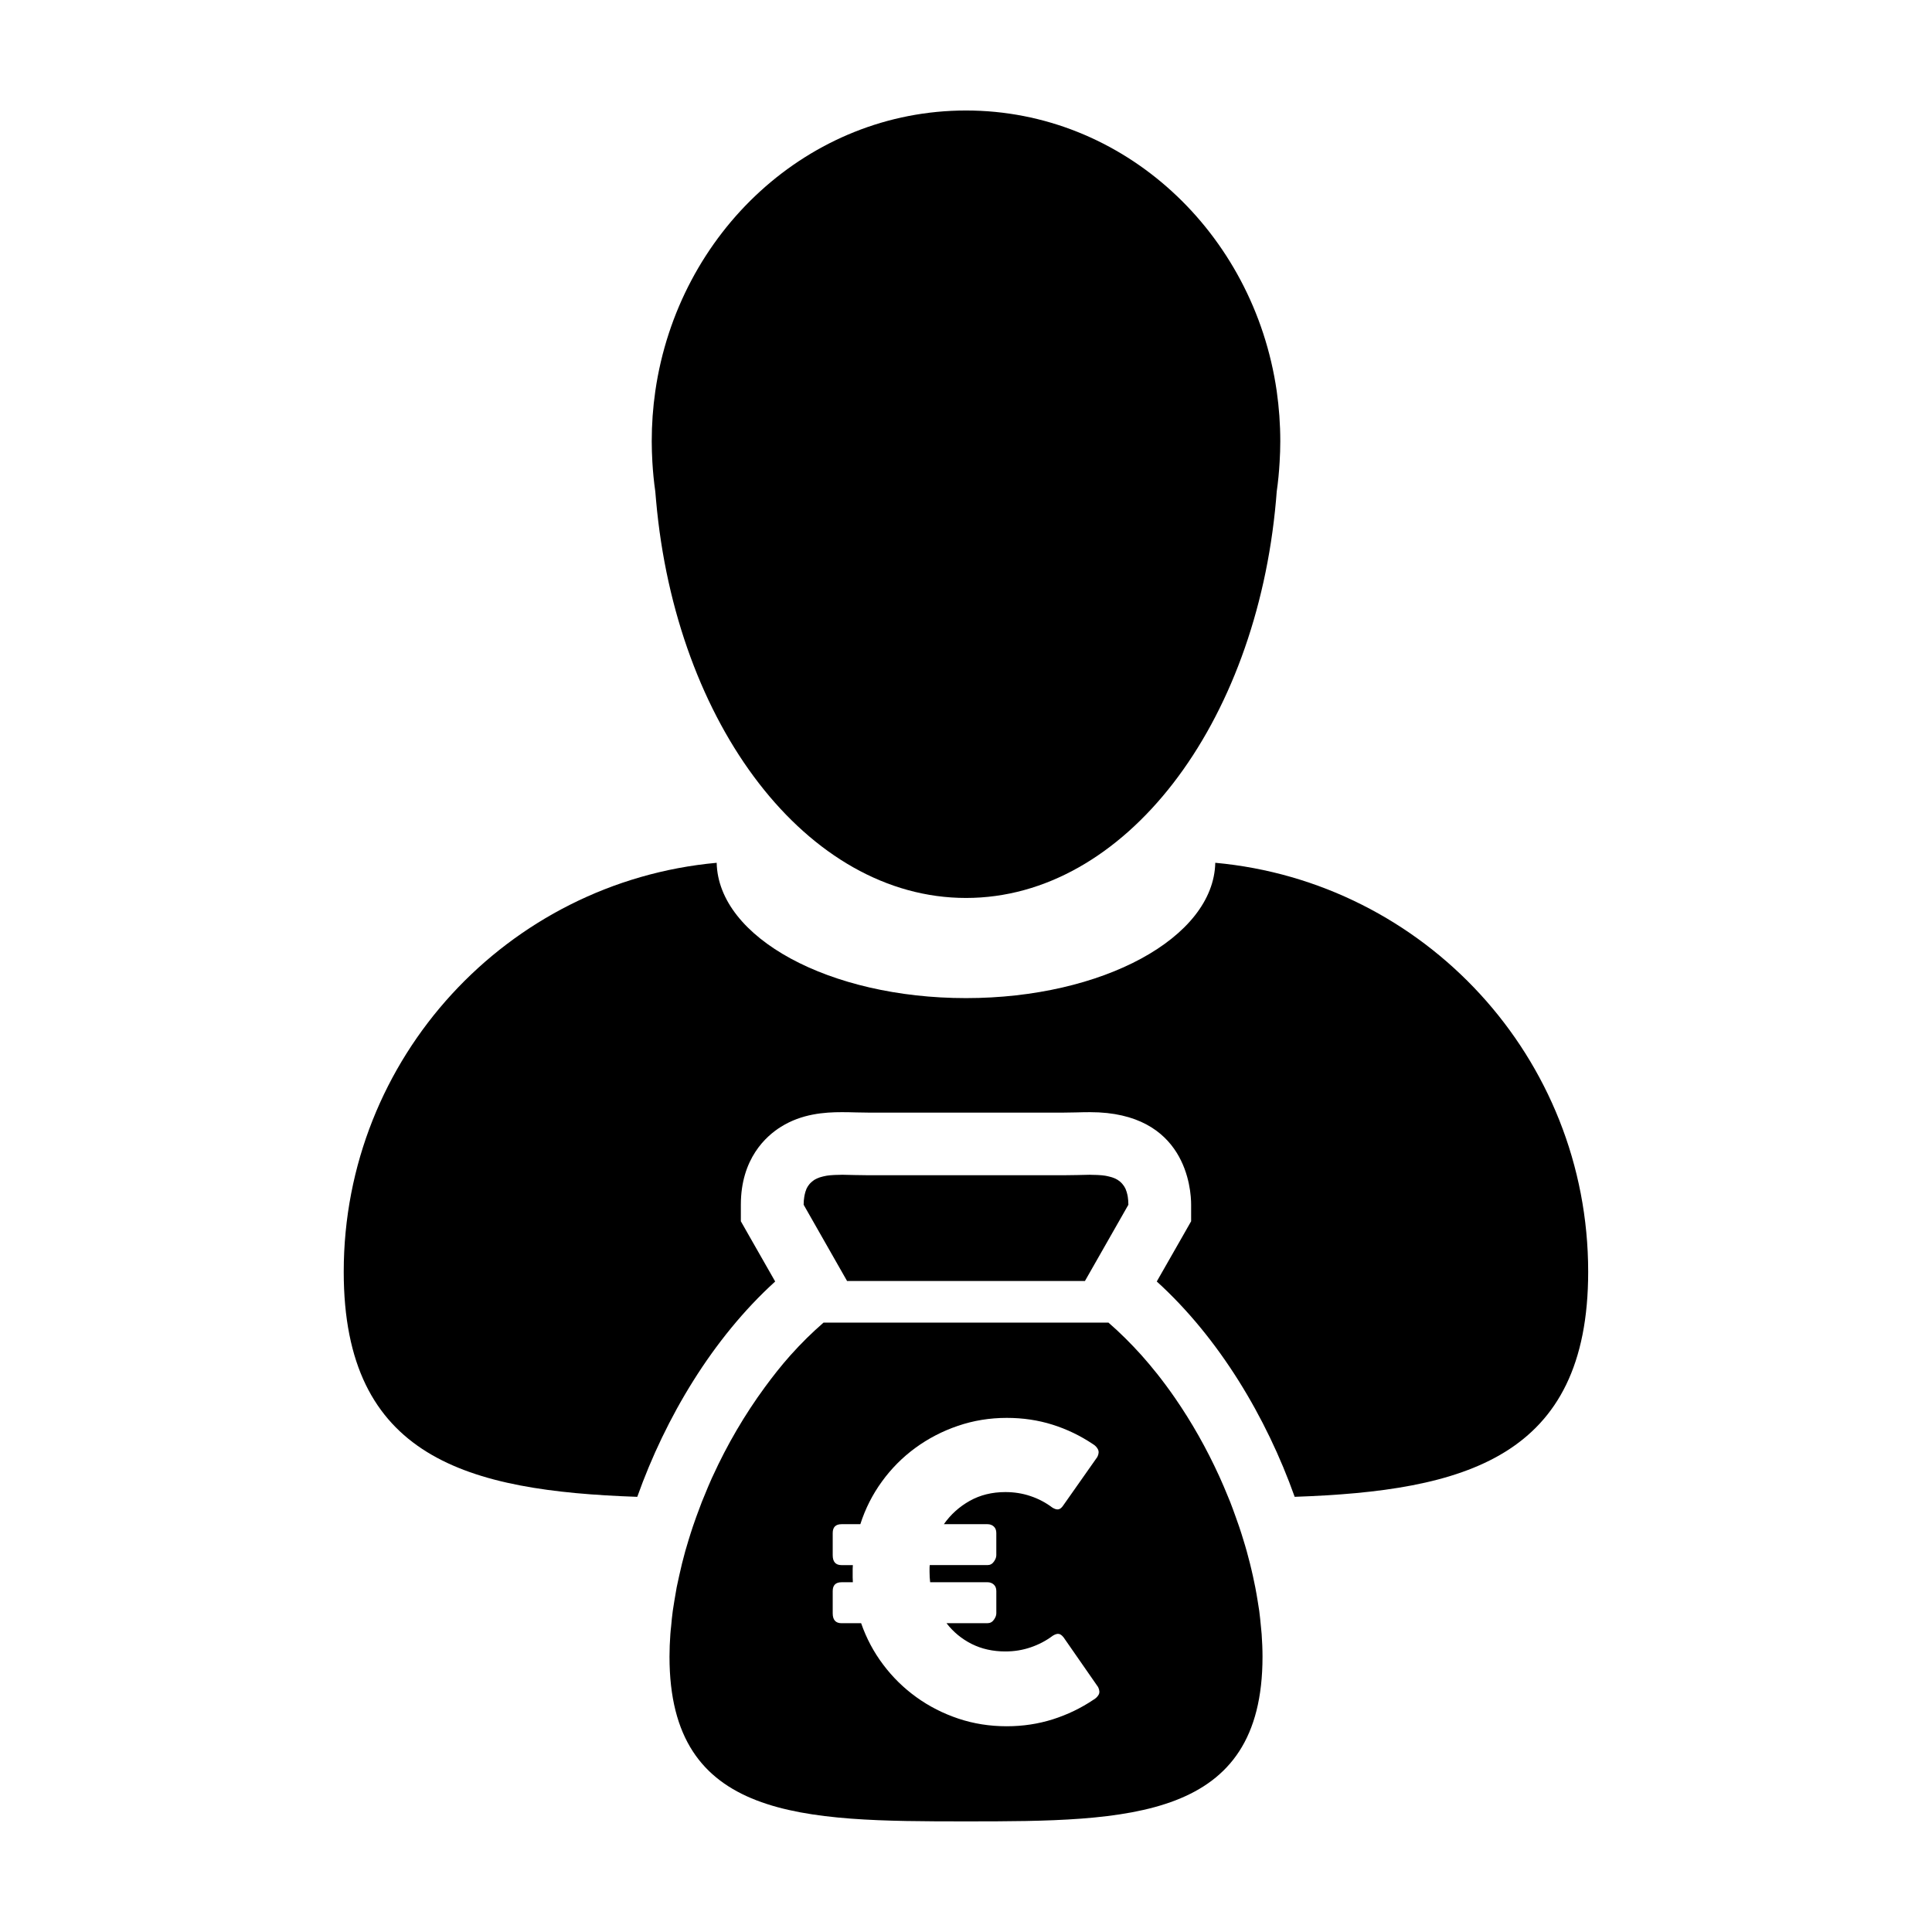 <?xml version="1.0" encoding="UTF-8"?>
<!-- Uploaded to: SVG Repo, www.svgrepo.com, Generator: SVG Repo Mixer Tools -->
<svg fill="#000000" width="800px" height="800px" version="1.1" viewBox="144 144 512 512" xmlns="http://www.w3.org/2000/svg">
 <g>
  <path d="m466.06 372.65c-0.43 19.852-29.844 35.859-66.059 35.859-36.23 0-65.645-16.012-66.074-35.859-55.418 5.066-98.836 51.656-98.836 108.39 0 49.332 32.816 58.078 77.793 59.637 7.496-21.059 19.977-42.023 36.547-57.066l-6.926-12.141-2.172-3.824v-4.375c0-12.227 6.672-18.203 10.656-20.672 5.492-3.43 11.496-3.863 16.105-3.863 1.199 0 2.473 0.023 3.793 0.066 1.117 0.031 2.281 0.055 3.488 0.055h51.242c1.203 0 2.371-0.023 3.496-0.055 1.316-0.039 2.57-0.066 3.777-0.066 25.477 0 26.773 20.441 26.773 24.531v4.379l-2.172 3.82-6.934 12.141c16.57 15.043 29.051 36.008 36.547 57.066 44.98-1.559 77.781-10.309 77.781-59.637 0.012-56.73-43.395-103.32-98.828-108.39z"/>
  <path d="m317.66 274.26c0.055 0.789 0.125 1.566 0.203 2.348 5.25 59.434 40.027 105.36 82.145 105.36 42.102 0 76.887-45.918 82.145-105.36 0.066-0.781 0.125-1.559 0.191-2.348 0.371-2.574 0.621-5.184 0.77-7.836 0.109-1.812 0.176-3.621 0.176-5.465 0-4.519-0.328-8.961-0.945-13.305-6.09-42.109-40.641-74.371-82.336-74.371-41.707 0-76.258 32.266-82.348 74.379-0.629 4.344-0.945 8.781-0.945 13.305 0 1.844 0.07 3.652 0.168 5.465 0.156 2.644 0.402 5.254 0.777 7.828z"/>
  <path d="m431.52 483.48 11.512-20.207c0-0.781-0.066-1.461-0.156-2.102-0.035-0.168-0.066-0.332-0.09-0.488-0.117-0.539-0.262-1.031-0.449-1.465-0.023-0.055-0.047-0.117-0.066-0.176-0.215-0.469-0.48-0.875-0.797-1.234-0.066-0.102-0.141-0.176-0.23-0.266-0.262-0.289-0.574-0.539-0.902-0.754-0.074-0.047-0.121-0.105-0.203-0.141-0.398-0.242-0.836-0.438-1.309-0.598-0.105-0.039-0.23-0.082-0.344-0.105-0.402-0.121-0.828-0.215-1.266-0.309-0.121-0.016-0.227-0.039-0.352-0.066-0.539-0.082-1.102-0.141-1.719-0.168-0.133-0.012-0.277-0.016-0.414-0.023-0.52-0.031-1.055-0.039-1.586-0.039-0.09 0-0.168-0.012-0.258-0.012h-0.207c-1.039 0.012-2.121 0.035-3.254 0.074-1.223 0.02-2.492 0.051-3.812 0.051h-51.242c-1.316 0-2.59-0.031-3.812-0.055-1.137-0.039-2.227-0.066-3.266-0.074h-0.203c-0.086 0-0.168 0.012-0.242 0.012-0.551 0-1.078 0.012-1.586 0.039-0.141 0.012-0.289 0.016-0.422 0.023-0.594 0.023-1.176 0.09-1.719 0.168-0.117 0.023-0.23 0.051-0.344 0.066-0.449 0.09-0.867 0.18-1.273 0.309-0.117 0.031-0.238 0.07-0.348 0.105-0.469 0.16-0.902 0.359-1.301 0.598-0.07 0.039-0.133 0.102-0.203 0.141-0.328 0.227-0.629 0.473-0.902 0.754-0.082 0.09-0.16 0.168-0.238 0.266-0.301 0.359-0.574 0.766-0.789 1.234-0.02 0.059-0.039 0.121-0.059 0.176-0.188 0.434-0.328 0.926-0.438 1.465-0.035 0.152-0.07 0.316-0.09 0.488-0.105 0.641-0.168 1.32-0.168 2.102l11.508 20.207z"/>
  <path d="m478.15 574.96c-0.125-1.352-0.262-2.684-0.438-4.055-0.117-0.867-0.273-1.75-0.414-2.625-0.191-1.215-0.402-2.414-0.637-3.629-0.188-0.988-0.402-1.98-0.621-2.969-0.258-1.109-0.5-2.215-0.789-3.344-0.262-1.066-0.562-2.144-0.848-3.223-0.289-1.012-0.578-2.023-0.902-3.043-0.348-1.168-0.727-2.348-1.117-3.5-0.309-0.887-0.613-1.773-0.938-2.656-0.465-1.285-0.918-2.578-1.426-3.856-0.266-0.664-0.559-1.328-0.816-1.984-0.621-1.492-1.234-2.977-1.906-4.438-0.066-0.168-0.152-0.332-0.23-0.508-3.293-7.219-7.234-14.207-11.688-20.656-1.535-2.227-3.141-4.387-4.781-6.465-0.023-0.031-0.051-0.055-0.066-0.07-1.273-1.605-2.586-3.164-3.926-4.672-0.074-0.074-0.141-0.145-0.203-0.227-1.34-1.48-2.699-2.918-4.098-4.301-0.066-0.074-0.125-0.125-0.207-0.203-1.414-1.391-2.856-2.746-4.328-4.012 0 0 0-0.012-0.004-0.012h-75.523c-0.051 0.039-0.098 0.09-0.145 0.125-1.438 1.258-2.848 2.555-4.231 3.914-0.051 0.059-0.102 0.102-0.152 0.152-1.41 1.395-2.797 2.848-4.137 4.348-0.055 0.055-0.102 0.109-0.152 0.168-2.352 2.641-4.59 5.481-6.731 8.402-5.32 7.25-9.996 15.23-13.793 23.555-0.074 0.141-0.141 0.289-0.211 0.438-0.676 1.477-1.285 2.969-1.898 4.469-0.273 0.648-0.551 1.293-0.801 1.941-0.504 1.293-0.984 2.594-1.457 3.894-0.312 0.871-0.625 1.75-0.918 2.621-0.395 1.168-0.754 2.348-1.125 3.527-0.309 1.004-0.605 2.016-0.898 3.023-0.297 1.09-0.586 2.168-0.852 3.246-0.277 1.129-0.535 2.227-0.77 3.324-0.223 0.996-0.449 1.988-0.645 2.977-0.227 1.215-0.422 2.414-0.621 3.617-0.141 0.887-0.297 1.77-0.414 2.629-0.188 1.367-0.316 2.707-0.434 4.055-0.07 0.707-0.168 1.41-0.207 2.109-0.145 2.023-0.23 4.035-0.23 5.996 0 43.277 35.188 43.645 78.578 43.645 43.387 0 78.578-0.367 78.578-43.645 0-1.965-0.09-3.969-0.23-5.996-0.047-0.68-0.148-1.391-0.199-2.09zm-42.988 18.133c-0.289 0.527-0.734 0.977-1.34 1.328-3.344 2.254-6.953 3.984-10.812 5.215-3.875 1.223-7.941 1.84-12.219 1.84-4.492 0-8.762-0.672-12.801-2.023-4.039-1.355-7.75-3.238-11.117-5.664-3.371-2.422-6.309-5.301-8.816-8.637-2.516-3.332-4.457-6.992-5.848-10.984h-5.184c-1.57 0-2.348-0.871-2.348-2.621v-5.883c0-1.566 0.777-2.352 2.348-2.352h2.992c-0.031-0.422-0.051-0.855-0.051-1.281v-1.34-0.957c0-0.324 0.02-0.645 0.051-0.961h-2.992c-1.57 0-2.348-0.871-2.348-2.621v-5.879c0-1.566 0.777-2.348 2.348-2.348h4.973c1.316-4.102 3.223-7.875 5.723-11.309 2.488-3.43 5.438-6.402 8.844-8.898 3.406-2.488 7.16-4.449 11.273-5.848 4.117-1.41 8.434-2.117 12.965-2.117 4.277 0 8.305 0.598 12.102 1.793 3.793 1.188 7.371 2.91 10.723 5.152 0.605 0.359 1.043 0.82 1.336 1.387 0.289 0.574 0.23 1.254-0.16 2.023l-9.023 12.832c-0.398 0.605-0.816 0.957-1.266 1.047-0.441 0.09-0.988-0.066-1.621-0.457-1.754-1.324-3.672-2.336-5.773-3.043-2.106-0.719-4.332-1.074-6.688-1.074-3.527 0-6.676 0.777-9.438 2.324-2.762 1.551-5.047 3.606-6.863 6.184h11.543c0.68 0 1.234 0.207 1.684 0.613 0.449 0.402 0.672 0.988 0.672 1.734v5.879c0 0.535-0.211 1.102-0.645 1.707-0.422 0.605-0.996 0.91-1.707 0.91h-15.285c-0.039 0.289-0.055 0.59-0.055 0.91v0.91c0 0.961 0.055 1.863 0.16 2.719h15.18c0.68 0 1.234 0.207 1.684 0.621 0.449 0.406 0.672 0.984 0.672 1.734v5.883c0 0.527-0.211 1.102-0.645 1.707-0.422 0.605-0.996 0.91-1.707 0.91h-10.852c1.824 2.352 4.047 4.188 6.688 5.508 2.637 1.32 5.613 1.98 8.922 1.98 2.352 0 4.594-0.363 6.734-1.102 2.137-0.727 4.074-1.754 5.824-3.066 0.637-0.395 1.168-0.551 1.602-0.48 0.422 0.07 0.852 0.387 1.285 0.953l9.133 13.148c0.371 0.793 0.43 1.457 0.145 1.992z"/>
 </g>
</svg>